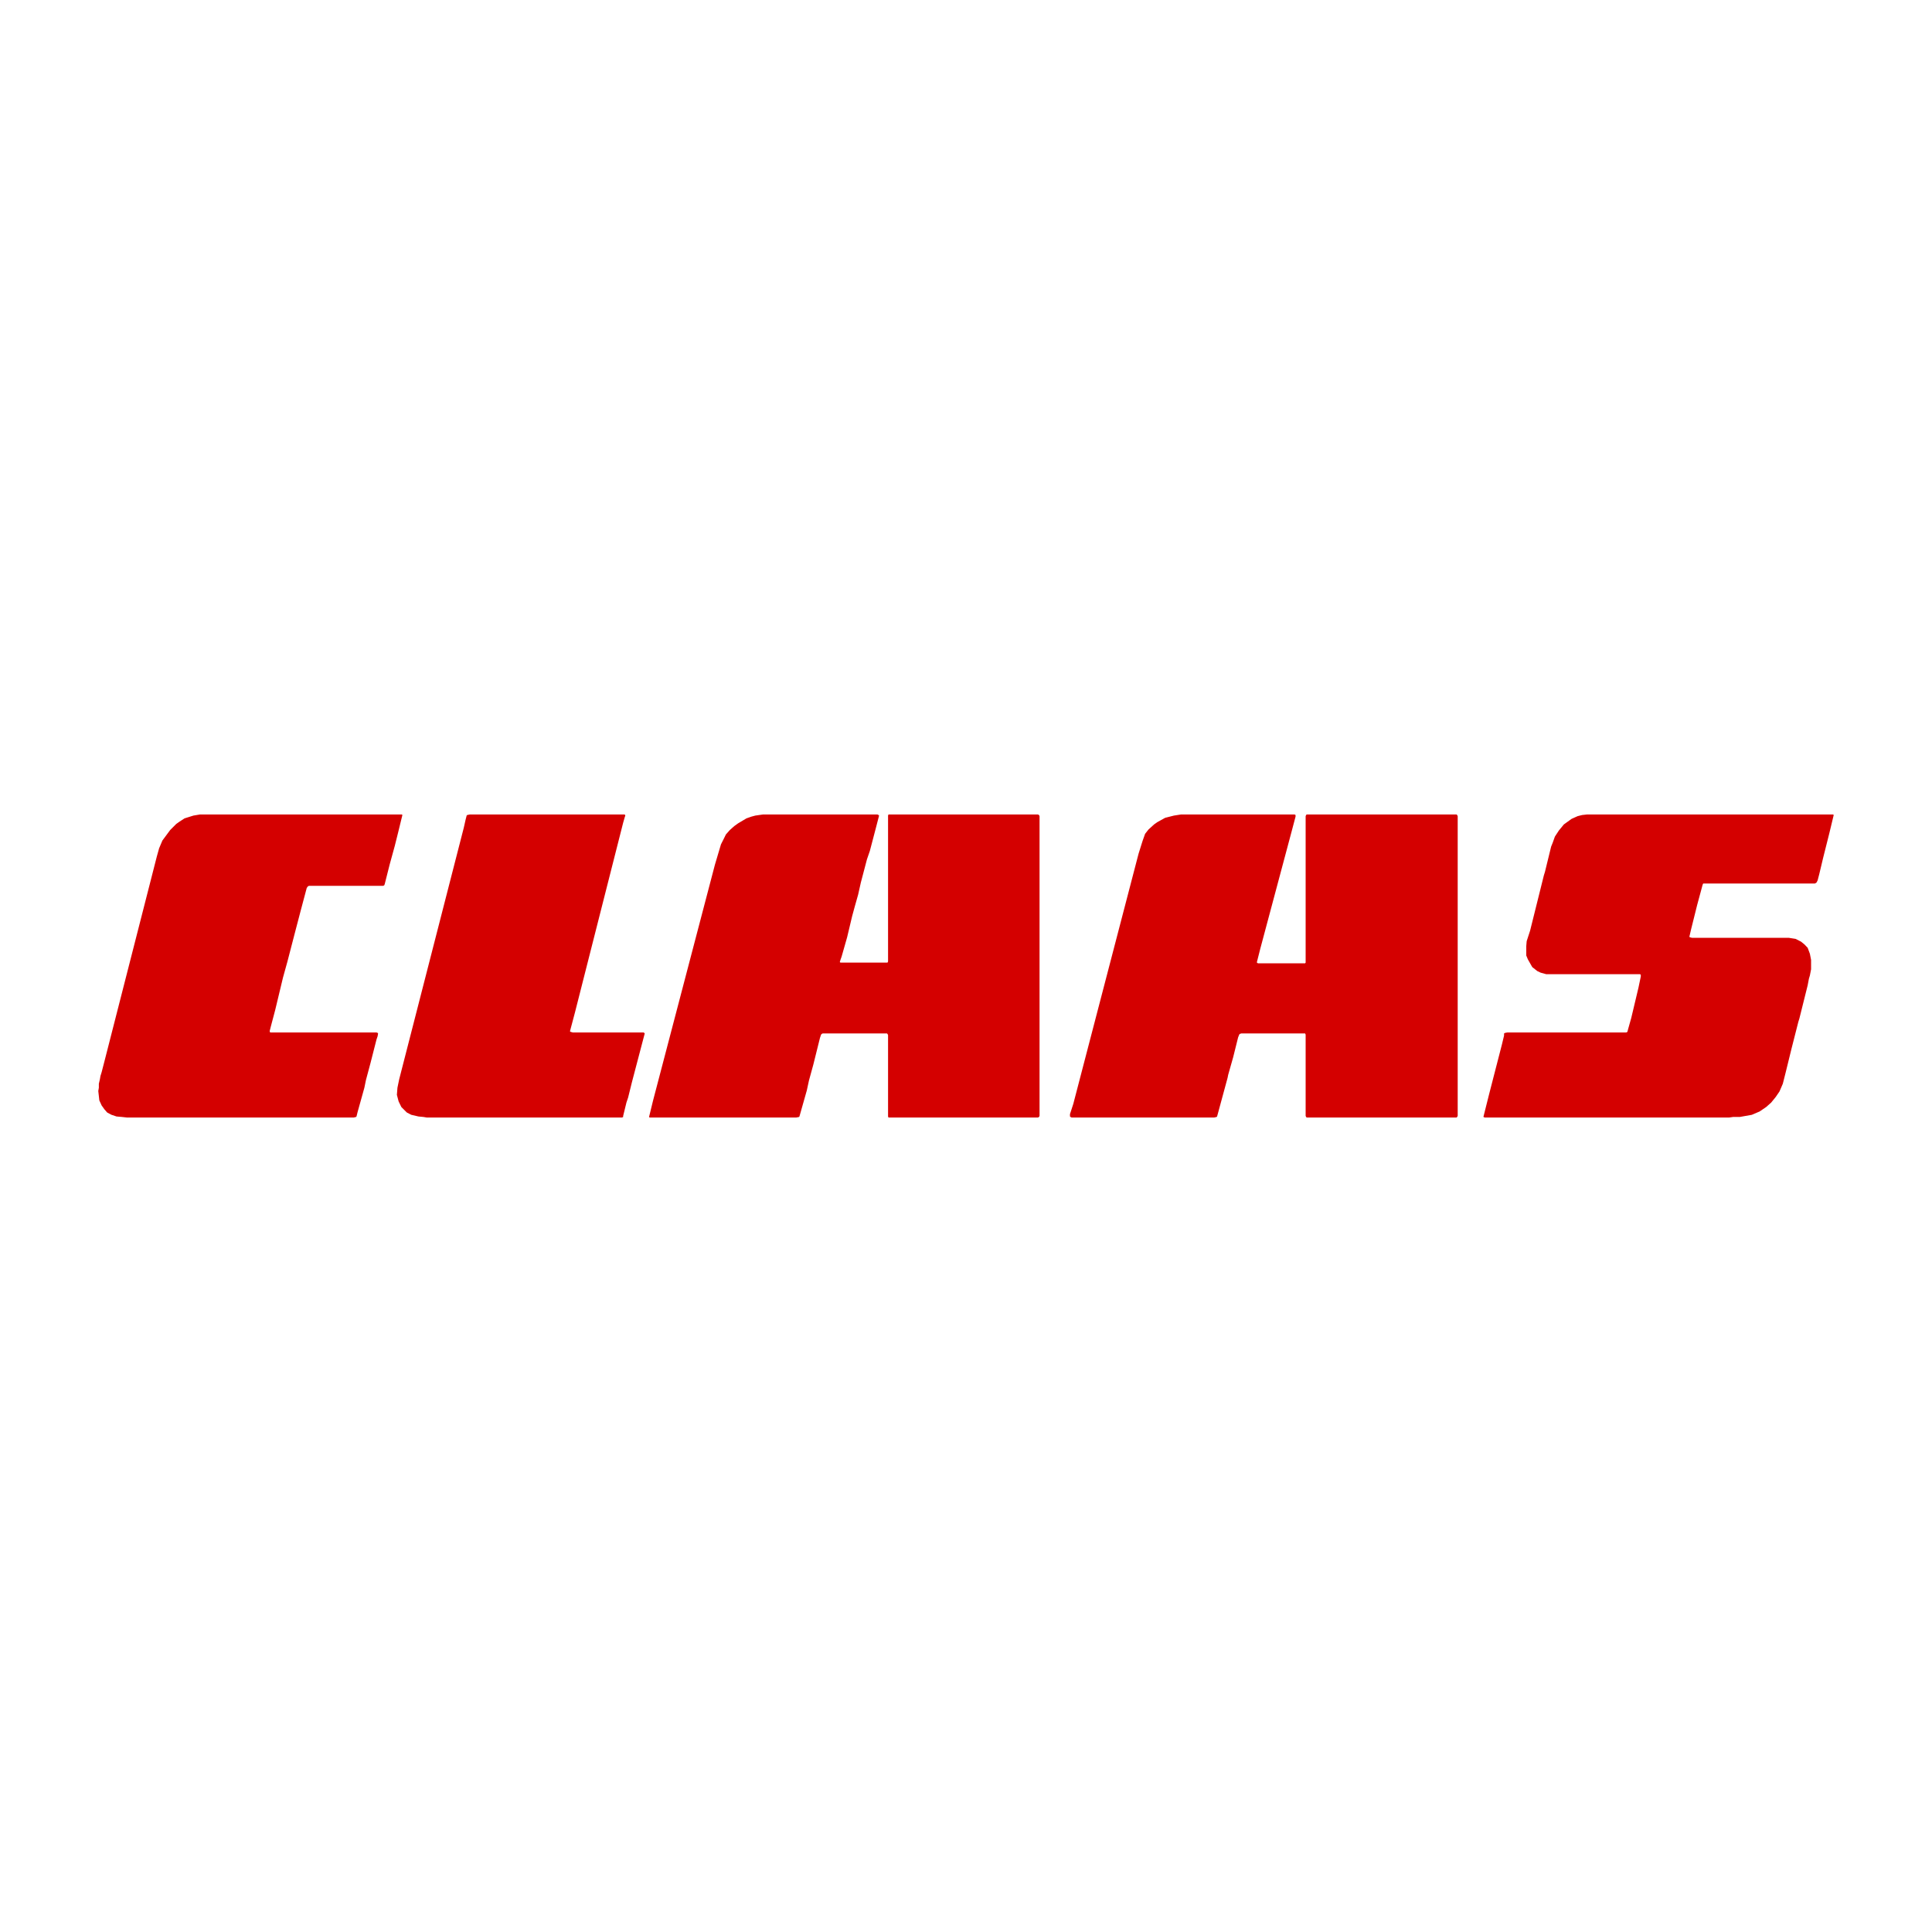 <?xml version="1.0" encoding="utf-8"?>
<!-- Generator: Adobe Illustrator 16.0.0, SVG Export Plug-In . SVG Version: 6.00 Build 0)  -->
<!DOCTYPE svg PUBLIC "-//W3C//DTD SVG 1.1//EN" "http://www.w3.org/Graphics/SVG/1.1/DTD/svg11.dtd">
<svg version="1.1" id="Layer_1" xmlns="http://www.w3.org/2000/svg" xmlns:xlink="http://www.w3.org/1999/xlink" x="0px" y="0px"
	  viewBox="0 0 3000 3000" enable-background="new 0 0 3000 3000" xml:space="preserve">
<g>
	<path fill="#D40000" d="M310.563,1264.707l-10.267,1.729l-13.731,4.324l-7.676,4.975l-5.188,3.674l-9.407,9.407l-12.108,16.324
		l-5.077,12.001l-3.571,12.755l-80.646,315.344l-5.081,19.677l-1.838,5.945l-0.865,5.08l-1.622,6.92v6.162l-0.865,5.08l0.865,7.784
		l0.757,6.811l3.568,7.784l4.216,5.945l4.432,5.08l6.704,3.568l7.784,2.595l8.537,0.757l7.784,0.864h340.861h11.243l3.459-0.864
		l0.753-0.757l1.73-7.026l10.489-37.621l2.483-12.108l6.918-25.837l9.407-36.864l1.73-5.081l0.757-4.433l-0.757-0.865l-1.73-0.648
		H419.751l-0.865-0.973v-1.729l1.73-6.811l4.106-15.46l2.706-10.271l11.996-49.943l6.919-24.974l11.136-42.917l9.405-35.892
		l9.407-35.352l1.729-2.483l1.836-0.865h115.025l1.729-0.759l0.758-1.835l7.784-30.814l7.783-28.321l5.189-20.757l6.701-27.461
		l-0.759-0.864H310.563z M729.581,1264.707l-4.213,0.864l-0.758,0.865l-1.73,6.813l-2.701,11.999l-100.322,390.694l-2.706,13.082
		l-0.865,11.027l2.706,10.27l4.213,8.648l8.542,8.539l6.918,3.568l11.135,2.595l7.784,0.757l5.188,0.864H952.93h12.973l1.729-0.864
		v-1.622l5.083-20.757l2.594-7.675l5.943-23.999l19.891-75.675l-0.864-0.865l-0.971-0.648H889.471l-3.566-0.973l-0.866-0.865
		l7.784-29.296l74.809-294.48l2.488-8.648l0.864-2.488l-0.864-1.729H729.581z M1184.923,1264.707l-6.162,0.864l-5.945,0.865
		l-6.054,1.623l-7.672,2.701l-13.084,7.783l-5.834,4.218l-6.814,6.055l-6.159,6.918l-3.355,6.812l-4.322,8.542l-9.408,31.673
		l-96.212,366.803l-6.053,24.865l0.864,0.864h227.781l4.212-0.864l0.652-0.757l11.456-40.432l3.351-15.459l6.815-24.864
		l10.269-41.297l1.729-5.08l0.866-0.973l1.618-0.866h99.782l0.865,0.866l0.864,1.62v126.484l0.653,1.621h219.019h13.08l1.622-0.864
		l0.864-1.622v-465.505l-0.864-1.73l-1.622-0.864h-232.099l-0.653,1.729v226.591l-0.864,1.729h-73.081l-0.968-0.866l0.968-3.347
		l1.838-5.189l8.541-29.948l7.784-32.754l4.219-15.46l5.081-17.947l4.213-18.809l9.512-36.109l4.437-12.861l9.514-36.218
		l4.864-18.812l-0.864-0.865l-1.625-0.864H1184.923z M1833.884,1264.707l-11.024,1.729l-13.625,3.46l-12.107,6.704l-5.082,3.567
		l-8.647,7.89l-5.298,6.704l-3.995,11.243l-6.163,19.674l-101.299,388.318l-5.188,15.998v3.677l0.865,0.757l1.621,0.864h221.51
		l3.678-0.864l0.757-0.757l16.321-60.106l0.864-4.433l7.784-27.459l7.675-30.811l1.729-4.323l0.76-0.973l2.596-0.866h98.916
		l0.866,1.839v126.267l0.752,1.622l0.865,0.864h219.783h12.973l0.864-0.864l0.865-1.622v-465.505l-0.865-1.73l-0.864-0.864h-232.756
		l-0.865,0.864l-0.752,1.73v227.455l-0.866,1.083h-73.191l-1.617-1.083v-0.866l5.188-20.537l48.864-182.808l5.942-22.486v-2.488
		l-1.511-0.864H1833.884z M2464.356,1264.707l-7.675,0.864l-6.919,1.73l-9.401,4.218l-12,8.648l-7.784,9.513l-6.161,9.406
		l-3.353,9.406l-2.489,6.16l-9.618,39.351l-1.625,5.189l-21.401,85.945l-5.301,16.32l-0.646,7.679v14.593l2.486,5.949l6.807,11.996
		l7.784,6.163l5.188,2.486l8.65,2.378h145.838l1.076,1.082v2.594l-3.563,17.081l-11.244,47.241l-5.084,18.055l-0.864,3.459
		l-1.731,0.973h-184.644l-3.46,0.648l-1.729,0.865v3.353l-3.353,13.945l-19.892,77.187l-8.647,34.486v0.757l1.948,0.864h369.071
		h10.378l6.054-0.864h10.378l18.814-3.352l12.106-5.189l10.159-6.918l7.783-6.92l7.031-8.648l5.833-8.539l5.19-12l4.323-17.081
		l9.301-37.837l10.486-41.188l1.622-5.188l12.861-51.566l1.95-10.271l1.509-5.081l1.842-9.514v-14.592l-1.842-9.514l-3.459-9.3
		l-5.077-5.296l-5.19-4.217l-8.541-4.323l-10.377-1.624h-150.27l-3.461-0.864l-0.752-0.865l2.595-11.243l9.401-37.727l8.539-31.676
		l0.866-1.948h173.51l2.486-1.511l1.729-3.352l2.489-9.514l6.159-25.838l9.514-37.836l6.813-28.326l-0.865-0.864H2464.356z"/>
</g>
</svg>
